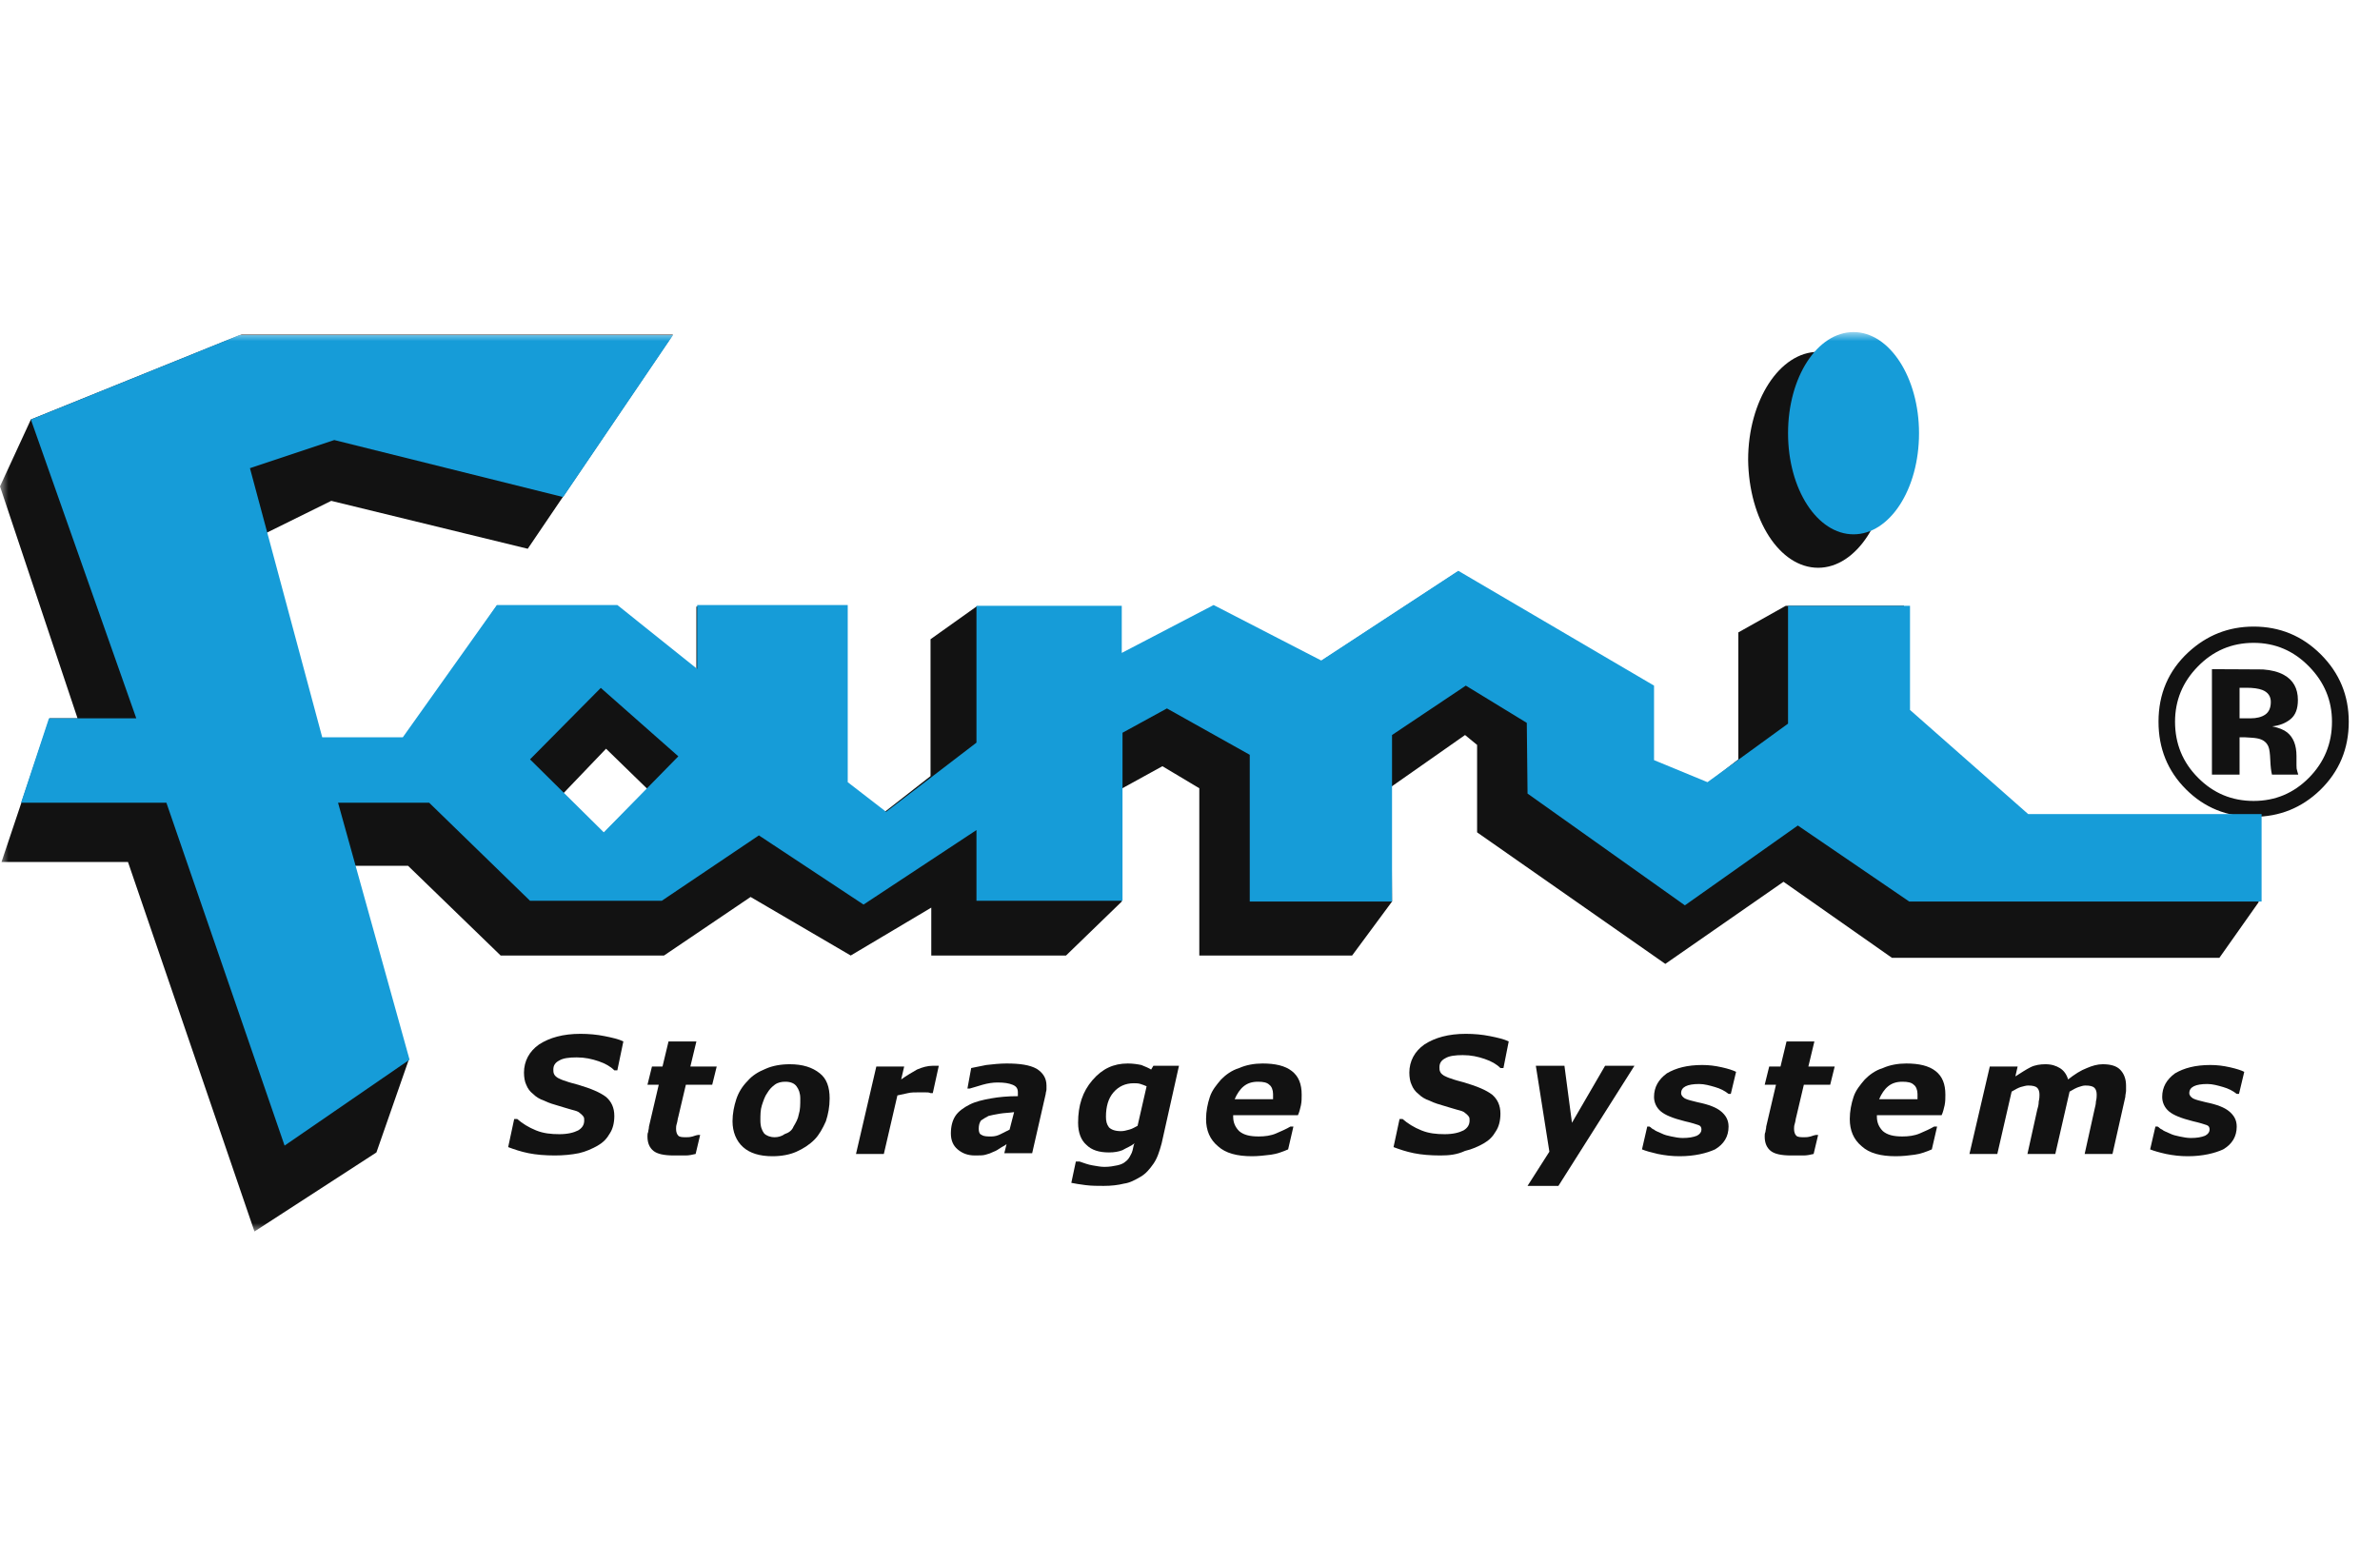 <svg width="143" height="94" viewBox="0 0 143 94" fill="none" xmlns="http://www.w3.org/2000/svg">
<mask id="mask0_6155_175625" style="mask-type:luminance" maskUnits="userSpaceOnUse" x="0" y="20" width="143" height="54">
<path d="M142.941 20H0V74H142.941V20Z" fill="white"/>
</mask>
<g mask="url(#mask0_6155_175625)">
<path d="M109.242 34.117C111.549 34.117 113.449 31.193 113.449 27.63C113.449 24.066 111.549 21.142 109.242 21.142C106.935 21.142 105.035 24.066 105.035 27.63C105.08 31.239 106.935 34.117 109.242 34.117Z" fill="#121212"/>
<path d="M139.448 39.326C140.565 40.443 141.123 41.79 141.123 43.367C141.123 44.99 140.551 46.358 139.409 47.469C138.298 48.544 136.964 49.082 135.407 49.082C133.799 49.082 132.445 48.532 131.344 47.43C130.242 46.329 129.692 44.974 129.692 43.367C129.692 41.697 130.287 40.309 131.476 39.202C132.592 38.168 133.903 37.651 135.407 37.651C136.984 37.651 138.331 38.209 139.448 39.326ZM135.407 38.628C134.094 38.628 132.975 39.104 132.05 40.055C131.139 40.986 130.685 42.09 130.685 43.367C130.685 44.69 131.148 45.815 132.073 46.74C132.993 47.666 134.105 48.128 135.407 48.128C136.706 48.128 137.814 47.663 138.734 46.732C139.654 45.797 140.115 44.675 140.115 43.367C140.115 42.095 139.658 40.991 138.742 40.055C137.816 39.104 136.706 38.628 135.407 38.628ZM134.562 44.305V46.546H132.902V40.21C133.295 40.21 133.883 40.213 134.663 40.218C135.449 40.218 135.886 40.221 135.974 40.226C136.475 40.262 136.891 40.371 137.222 40.552C137.786 40.862 138.067 41.366 138.067 42.064C138.067 42.596 137.918 42.981 137.617 43.219C137.323 43.457 136.959 43.599 136.524 43.646C136.923 43.729 137.222 43.85 137.423 44.01C137.796 44.31 137.982 44.783 137.982 45.429V45.996C137.982 46.058 137.985 46.12 137.99 46.182C138 46.244 138.015 46.306 138.036 46.368L138.09 46.546H136.509C136.457 46.345 136.424 46.053 136.408 45.67C136.392 45.287 136.358 45.029 136.307 44.894C136.225 44.672 136.069 44.517 135.842 44.429C135.718 44.377 135.529 44.344 135.276 44.328L134.911 44.305H134.562ZM135.206 43.165C135.594 43.165 135.896 43.087 136.114 42.932C136.331 42.777 136.439 42.526 136.439 42.18C136.439 41.834 136.268 41.593 135.927 41.459C135.7 41.371 135.379 41.327 134.966 41.327H134.562V43.165H135.206Z" fill="#121212"/>
<path d="M0 29.228L1.855 25.208L14.52 20.091H40.44L31.709 32.975L19.903 30.096L15.923 32.061L19.27 44.533L24.246 44.442L29.855 36.401H36.957L41.842 40.239V36.447H50.753L50.798 47.046L53.105 48.827L55.91 46.635V38.411L58.669 36.447H67.219L67.128 39.553L72.782 36.492L79.296 39.782L87.529 34.391L99.064 41.244V45.767L102.456 47.183L104.447 45.63V38L107.296 36.401H114.398L114.534 42.614L121.817 49.102L135.704 49.056V54.218L133.351 57.553H113.674L107.16 52.985L100.059 57.919L88.75 50.015V44.761L88.026 44.167L83.594 47.274L83.639 54.173L81.241 57.416H72.059V47.365L69.842 46.041L67.354 47.411L67.4 54.173L64.052 57.416H55.955V54.538L51.115 57.416L45.099 53.898L39.897 57.416H30.081L24.517 52.025H21.215L24.562 63.675L22.617 69.249L15.289 74L7.69 51.797H0.09L2.985 43.162H4.659L0 29.228ZM33.835 47.685L36.233 50.107L38.902 47.411L36.414 44.99L33.835 47.685Z" fill="#121212"/>
<path d="M8.188 43.162L1.855 25.208L14.385 20.137H40.44L33.836 29.868L20.085 26.442L15.018 28.132L19.361 44.305H24.201L29.855 36.355H37.093L41.888 40.193V36.355H50.935V47L53.242 48.782L58.67 44.624V36.401H67.4V39.233L72.919 36.355L79.387 39.69L87.62 34.299L99.381 41.198V45.675L102.592 47L107.433 43.482V36.401H114.761V42.66L121.863 48.919H135.886V54.173H114.715L108.021 49.604L101.235 54.401L91.781 47.685L91.736 43.437L88.072 41.198L83.639 44.167V54.173H75.09V45.355L70.114 42.569L67.445 44.03V54.127H58.67V49.878L51.885 54.355L45.597 50.198L39.762 54.127H31.846L25.784 48.233H20.311L24.608 63.675L17.099 68.838L9.997 48.233H1.267L2.941 43.162H8.188ZM31.846 45.629L36.279 50.015L40.757 45.447L36.098 41.335L31.846 45.629Z" fill="#169CD8"/>
<path d="M111.368 32.107C113.539 32.107 115.303 29.411 115.303 26.03C115.303 22.695 113.539 19.954 111.368 19.954C109.197 19.954 107.433 22.65 107.433 26.03C107.433 29.411 109.197 32.107 111.368 32.107Z" fill="#169CD8"/>
<path d="M33.338 69.431C32.75 69.431 32.207 69.386 31.755 69.294C31.302 69.203 30.895 69.066 30.533 68.929L30.895 67.239H31.076C31.393 67.513 31.755 67.741 32.207 67.924C32.659 68.107 33.111 68.152 33.609 68.152C34.107 68.152 34.469 68.061 34.74 67.924C34.966 67.787 35.102 67.604 35.102 67.33C35.102 67.239 35.102 67.147 35.057 67.102C35.011 67.01 34.921 66.964 34.831 66.873C34.74 66.782 34.559 66.736 34.378 66.69C34.197 66.645 33.926 66.553 33.609 66.462C33.292 66.371 32.976 66.279 32.704 66.142C32.433 66.051 32.207 65.914 32.026 65.731C31.845 65.594 31.709 65.411 31.619 65.183C31.528 65 31.483 64.726 31.483 64.452C31.483 63.767 31.8 63.173 32.388 62.761C33.021 62.35 33.835 62.122 34.876 62.122C35.373 62.122 35.871 62.167 36.323 62.259C36.776 62.35 37.183 62.442 37.454 62.579L37.092 64.315H36.911C36.685 64.086 36.368 63.904 35.961 63.767C35.554 63.63 35.147 63.538 34.65 63.538C34.197 63.538 33.835 63.584 33.609 63.721C33.338 63.858 33.247 64.041 33.247 64.269C33.247 64.361 33.247 64.452 33.292 64.543C33.338 64.635 33.383 64.68 33.519 64.772C33.609 64.817 33.79 64.909 33.971 64.954C34.197 65.046 34.423 65.091 34.74 65.183C35.509 65.411 36.052 65.64 36.414 65.914C36.73 66.188 36.911 66.553 36.911 67.056C36.911 67.467 36.821 67.832 36.64 68.107C36.459 68.427 36.233 68.655 35.916 68.838C35.599 69.02 35.192 69.203 34.785 69.294C34.333 69.386 33.835 69.431 33.338 69.431Z" fill="#121212"/>
<path d="M40.485 69.431C39.897 69.431 39.49 69.34 39.264 69.157C39.038 68.975 38.902 68.701 38.902 68.289C38.902 68.198 38.902 68.107 38.947 68.015C38.947 67.924 38.992 67.833 38.992 67.695L39.58 65.183H38.902L39.173 64.086H39.806L40.168 62.579H41.842L41.48 64.086H43.063L42.792 65.183H41.209L40.757 67.102C40.711 67.239 40.711 67.376 40.666 67.513C40.621 67.65 40.621 67.741 40.621 67.833C40.621 68.015 40.666 68.152 40.757 68.244C40.847 68.335 41.028 68.335 41.254 68.335C41.344 68.335 41.435 68.335 41.616 68.289C41.752 68.244 41.887 68.198 41.932 68.198H42.068L41.797 69.34C41.616 69.386 41.39 69.431 41.209 69.431C41.028 69.431 40.802 69.431 40.485 69.431Z" fill="#121212"/>
<path d="M49.848 66.005C49.848 66.507 49.758 66.964 49.622 67.376C49.441 67.787 49.215 68.198 48.944 68.472C48.627 68.792 48.265 69.02 47.858 69.203C47.451 69.386 46.953 69.477 46.411 69.477C45.642 69.477 45.054 69.294 44.647 68.929C44.239 68.563 44.013 68.015 44.013 67.376C44.013 66.919 44.104 66.462 44.239 66.051C44.375 65.639 44.601 65.274 44.918 64.954C45.189 64.635 45.551 64.406 46.004 64.223C46.411 64.041 46.908 63.949 47.451 63.949C48.22 63.949 48.808 64.132 49.26 64.497C49.667 64.817 49.848 65.32 49.848 66.005ZM47.677 67.695C47.813 67.467 47.949 67.239 47.994 66.964C48.084 66.69 48.084 66.371 48.084 66.005C48.084 65.685 47.994 65.457 47.858 65.274C47.722 65.091 47.496 65 47.18 65C46.953 65 46.727 65.046 46.546 65.183C46.365 65.32 46.23 65.457 46.094 65.685C45.958 65.868 45.868 66.142 45.777 66.416C45.687 66.69 45.687 67.01 45.687 67.33C45.687 67.695 45.777 67.924 45.913 68.107C46.049 68.244 46.275 68.335 46.546 68.335C46.727 68.335 46.953 68.289 47.134 68.152C47.406 68.061 47.587 67.924 47.677 67.695Z" fill="#121212"/>
<path d="M56.046 65.685H55.91C55.819 65.639 55.729 65.639 55.593 65.639C55.458 65.639 55.322 65.639 55.186 65.639C54.96 65.639 54.734 65.639 54.553 65.685C54.327 65.731 54.146 65.777 53.92 65.822L53.105 69.34H51.432L52.653 64.086H54.327L54.146 64.863C54.462 64.635 54.779 64.452 55.096 64.269C55.412 64.132 55.729 64.041 56.046 64.041C56.091 64.041 56.181 64.041 56.227 64.041C56.317 64.041 56.362 64.041 56.407 64.041L56.046 65.685Z" fill="#121212"/>
<path d="M60.479 68.746C60.389 68.838 60.253 68.883 60.117 68.975C59.982 69.066 59.846 69.157 59.71 69.203C59.529 69.294 59.394 69.34 59.213 69.386C59.077 69.431 58.851 69.431 58.579 69.431C58.127 69.431 57.81 69.294 57.539 69.066C57.267 68.838 57.132 68.518 57.132 68.107C57.132 67.695 57.222 67.33 57.403 67.056C57.584 66.782 57.901 66.553 58.263 66.371C58.625 66.188 59.032 66.096 59.529 66.005C60.027 65.914 60.57 65.868 61.158 65.868C61.158 65.868 61.158 65.822 61.158 65.777C61.158 65.731 61.158 65.685 61.158 65.64C61.158 65.411 61.067 65.274 60.841 65.183C60.615 65.091 60.343 65.046 59.936 65.046C59.665 65.046 59.348 65.091 59.032 65.183C58.715 65.274 58.444 65.365 58.263 65.411H58.127L58.353 64.178C58.534 64.132 58.851 64.086 59.258 63.995C59.665 63.949 60.072 63.904 60.479 63.904C61.293 63.904 61.881 63.995 62.288 64.223C62.65 64.452 62.877 64.772 62.877 65.228C62.877 65.274 62.877 65.365 62.877 65.457C62.877 65.548 62.831 65.64 62.831 65.731L62.017 69.294H60.343L60.479 68.746ZM60.931 66.827C60.615 66.873 60.343 66.873 60.072 66.919C59.801 66.964 59.574 67.01 59.394 67.056C59.213 67.147 59.077 67.239 58.941 67.33C58.851 67.467 58.806 67.604 58.806 67.832C58.806 68.015 58.851 68.152 58.986 68.198C59.122 68.289 59.303 68.289 59.574 68.289C59.755 68.289 59.936 68.244 60.117 68.152C60.298 68.061 60.479 67.97 60.66 67.878L60.931 66.827Z" fill="#121212"/>
<path d="M70.838 64.041L69.797 68.701C69.662 69.203 69.526 69.614 69.3 69.934C69.074 70.254 68.847 70.528 68.531 70.711C68.214 70.893 67.897 71.076 67.535 71.122C67.174 71.213 66.767 71.259 66.314 71.259C65.952 71.259 65.591 71.259 65.229 71.213C64.867 71.168 64.595 71.122 64.369 71.076L64.641 69.797H64.867C65.138 69.888 65.364 69.98 65.636 70.025C65.907 70.071 66.133 70.117 66.359 70.117C66.676 70.117 66.902 70.071 67.128 70.025C67.355 69.98 67.535 69.888 67.626 69.797C67.762 69.706 67.852 69.569 67.943 69.386C68.033 69.249 68.078 69.02 68.124 68.792L68.169 68.701C67.943 68.883 67.671 68.975 67.445 69.112C67.219 69.203 66.948 69.249 66.631 69.249C66.043 69.249 65.591 69.112 65.274 68.792C64.957 68.518 64.776 68.061 64.776 67.467C64.776 66.416 65.048 65.594 65.636 64.909C66.224 64.223 66.902 63.904 67.762 63.904C68.078 63.904 68.35 63.949 68.576 63.995C68.802 64.086 69.028 64.178 69.164 64.269L69.3 64.041H70.838ZM68.893 65.274C68.802 65.228 68.666 65.183 68.531 65.137C68.395 65.091 68.259 65.091 68.124 65.091C67.626 65.091 67.219 65.274 66.902 65.64C66.586 66.005 66.45 66.508 66.45 67.102C66.45 67.376 66.495 67.558 66.631 67.741C66.767 67.878 66.993 67.97 67.355 67.97C67.536 67.97 67.671 67.924 67.852 67.878C68.033 67.832 68.169 67.741 68.35 67.65L68.893 65.274Z" fill="#121212"/>
<path d="M75.225 69.477C74.32 69.477 73.641 69.294 73.189 68.883C72.692 68.472 72.465 67.924 72.465 67.239C72.465 66.782 72.556 66.325 72.692 65.914C72.827 65.502 73.099 65.183 73.37 64.863C73.641 64.589 74.003 64.315 74.456 64.178C74.863 63.995 75.36 63.904 75.858 63.904C76.627 63.904 77.215 64.041 77.622 64.36C78.029 64.68 78.21 65.137 78.21 65.777C78.21 66.005 78.21 66.188 78.165 66.416C78.12 66.599 78.075 66.827 77.984 67.01H74.094V67.056V67.102C74.094 67.467 74.229 67.741 74.456 67.97C74.727 68.198 75.089 68.289 75.632 68.289C75.994 68.289 76.356 68.244 76.672 68.107C76.989 67.97 77.305 67.832 77.532 67.695H77.713L77.396 69.066C77.079 69.203 76.717 69.34 76.356 69.386C75.994 69.431 75.587 69.477 75.225 69.477ZM76.491 66.005C76.491 65.959 76.491 65.914 76.491 65.868C76.491 65.822 76.491 65.777 76.491 65.731C76.491 65.502 76.401 65.274 76.265 65.183C76.129 65.046 75.903 65 75.587 65C75.225 65 74.953 65.091 74.727 65.274C74.501 65.457 74.32 65.731 74.184 66.051H76.491V66.005Z" fill="#121212"/>
<path d="M86.534 69.431C85.945 69.431 85.403 69.386 84.95 69.294C84.498 69.203 84.091 69.066 83.729 68.929L84.091 67.239H84.272C84.588 67.513 84.95 67.741 85.403 67.924C85.855 68.107 86.307 68.152 86.805 68.152C87.302 68.152 87.664 68.061 87.936 67.924C88.162 67.787 88.298 67.604 88.298 67.33C88.298 67.239 88.298 67.147 88.252 67.102C88.207 67.01 88.117 66.964 88.026 66.873C87.936 66.782 87.755 66.736 87.574 66.69C87.393 66.645 87.122 66.553 86.805 66.462C86.488 66.371 86.172 66.279 85.9 66.142C85.629 66.051 85.403 65.914 85.222 65.731C85.041 65.594 84.905 65.411 84.815 65.183C84.724 65 84.679 64.726 84.679 64.452C84.679 63.767 84.996 63.173 85.584 62.761C86.217 62.35 87.031 62.122 88.072 62.122C88.569 62.122 89.067 62.167 89.519 62.259C89.971 62.35 90.379 62.442 90.65 62.579L90.333 64.178H90.152C89.926 63.949 89.609 63.767 89.202 63.63C88.795 63.492 88.388 63.401 87.891 63.401C87.438 63.401 87.076 63.447 86.85 63.584C86.579 63.721 86.488 63.904 86.488 64.132C86.488 64.223 86.488 64.315 86.534 64.406C86.579 64.498 86.624 64.543 86.76 64.635C86.85 64.68 87.031 64.772 87.212 64.817C87.438 64.909 87.664 64.954 87.981 65.046C88.75 65.274 89.293 65.502 89.655 65.777C89.971 66.051 90.152 66.416 90.152 66.919C90.152 67.33 90.062 67.695 89.881 67.97C89.7 68.289 89.474 68.518 89.157 68.701C88.841 68.883 88.433 69.066 88.026 69.157C87.529 69.386 87.076 69.431 86.534 69.431Z" fill="#121212"/>
<path d="M93.636 71.259H91.781L93.093 69.203L92.279 64.041H93.998L94.45 67.467L96.44 64.041H98.204L93.636 71.259Z" fill="#121212"/>
<path d="M100.918 69.477C100.466 69.477 100.059 69.431 99.607 69.34C99.2 69.249 98.883 69.157 98.657 69.066L98.973 67.695H99.109C99.2 67.741 99.245 67.832 99.381 67.878C99.471 67.97 99.652 68.015 99.833 68.107C100.014 68.198 100.195 68.244 100.421 68.289C100.647 68.335 100.873 68.381 101.099 68.381C101.461 68.381 101.733 68.335 101.959 68.244C102.14 68.152 102.23 68.015 102.23 67.878C102.23 67.741 102.185 67.65 102.049 67.604C101.914 67.558 101.642 67.467 101.235 67.376C100.511 67.193 100.059 67.01 99.788 66.782C99.516 66.553 99.381 66.234 99.381 65.914C99.381 65.32 99.652 64.863 100.149 64.498C100.692 64.178 101.371 63.995 102.276 63.995C102.683 63.995 103.045 64.041 103.452 64.132C103.859 64.223 104.13 64.315 104.311 64.406L103.994 65.731H103.859C103.633 65.548 103.361 65.411 103.045 65.32C102.728 65.228 102.411 65.137 102.095 65.137C101.733 65.137 101.461 65.183 101.28 65.274C101.099 65.365 101.009 65.502 101.009 65.685C101.009 65.822 101.099 65.914 101.235 66.005C101.416 66.097 101.642 66.142 102.004 66.234C102.683 66.371 103.135 66.553 103.406 66.782C103.678 67.01 103.859 67.284 103.859 67.695C103.859 68.289 103.587 68.746 103.045 69.066C102.547 69.294 101.823 69.477 100.918 69.477Z" fill="#121212"/>
<path d="M107.613 69.431C107.025 69.431 106.618 69.34 106.392 69.157C106.165 68.975 106.03 68.701 106.03 68.289C106.03 68.198 106.03 68.107 106.075 68.015C106.075 67.924 106.121 67.833 106.121 67.695L106.708 65.183H106.03L106.301 64.086H106.98L107.342 62.579H109.016L108.654 64.086H110.236L109.965 65.183H108.382L107.929 67.102C107.885 67.239 107.885 67.376 107.839 67.513C107.794 67.65 107.794 67.741 107.794 67.833C107.794 68.015 107.839 68.152 107.929 68.244C108.02 68.335 108.201 68.335 108.427 68.335C108.518 68.335 108.608 68.335 108.789 68.289C108.925 68.244 109.061 68.198 109.106 68.198H109.241L108.97 69.34C108.789 69.386 108.564 69.431 108.382 69.431C108.156 69.431 107.885 69.431 107.613 69.431Z" fill="#121212"/>
<path d="M113.901 69.477C112.996 69.477 112.317 69.294 111.865 68.883C111.368 68.472 111.142 67.924 111.142 67.239C111.142 66.782 111.232 66.325 111.368 65.914C111.503 65.502 111.775 65.183 112.046 64.863C112.317 64.589 112.679 64.315 113.132 64.178C113.539 63.995 114.037 63.904 114.535 63.904C115.303 63.904 115.891 64.041 116.299 64.36C116.705 64.68 116.886 65.137 116.886 65.777C116.886 66.005 116.886 66.188 116.841 66.416C116.796 66.599 116.751 66.827 116.661 67.01H112.771V67.056V67.102C112.771 67.467 112.906 67.741 113.132 67.97C113.404 68.198 113.765 68.289 114.308 68.289C114.67 68.289 115.032 68.244 115.349 68.107C115.665 67.97 115.982 67.832 116.207 67.695H116.389L116.072 69.066C115.755 69.203 115.393 69.34 115.032 69.386C114.716 69.431 114.308 69.477 113.901 69.477ZM115.212 66.005C115.212 65.959 115.212 65.914 115.212 65.868C115.212 65.822 115.212 65.777 115.212 65.731C115.212 65.502 115.122 65.274 114.987 65.183C114.851 65.046 114.625 65 114.308 65C113.946 65 113.675 65.091 113.448 65.274C113.223 65.457 113.042 65.731 112.906 66.051H115.212V66.005Z" fill="#121212"/>
<path d="M127.742 65.228C127.742 65.32 127.742 65.411 127.742 65.548C127.742 65.639 127.697 65.777 127.697 65.914L126.927 69.34H125.255L125.842 66.69C125.888 66.507 125.932 66.325 125.932 66.188C125.978 66.005 125.978 65.868 125.978 65.777C125.978 65.594 125.932 65.457 125.842 65.365C125.752 65.274 125.571 65.228 125.299 65.228C125.163 65.228 125.028 65.274 124.892 65.32C124.757 65.365 124.576 65.457 124.349 65.594L123.491 69.34H121.817L122.404 66.69C122.45 66.553 122.495 66.371 122.495 66.188C122.54 66.005 122.54 65.868 122.54 65.777C122.54 65.594 122.495 65.457 122.404 65.365C122.314 65.274 122.133 65.228 121.862 65.228C121.725 65.228 121.59 65.274 121.409 65.32C121.273 65.365 121.092 65.457 120.867 65.594L120.007 69.34H118.333L119.555 64.086H121.228L121.092 64.68C121.454 64.452 121.725 64.269 121.998 64.132C122.269 63.995 122.585 63.949 122.902 63.949C123.264 63.949 123.535 64.041 123.762 64.178C123.987 64.315 124.168 64.543 124.259 64.863C124.666 64.543 125.028 64.315 125.39 64.178C125.707 64.041 126.023 63.949 126.34 63.949C126.792 63.949 127.154 64.041 127.381 64.269C127.606 64.497 127.742 64.817 127.742 65.228Z" fill="#121212"/>
<path d="M131.452 69.477C130.998 69.477 130.592 69.431 130.14 69.34C129.732 69.249 129.416 69.157 129.189 69.066L129.506 67.695H129.642C129.732 67.741 129.778 67.832 129.913 67.878C130.003 67.97 130.184 68.015 130.365 68.107C130.546 68.198 130.727 68.244 130.954 68.289C131.18 68.335 131.406 68.381 131.632 68.381C131.994 68.381 132.266 68.335 132.491 68.244C132.672 68.152 132.762 68.015 132.762 67.878C132.762 67.741 132.718 67.65 132.582 67.604C132.446 67.558 132.175 67.467 131.768 67.376C131.044 67.193 130.592 67.01 130.32 66.782C130.049 66.553 129.913 66.234 129.913 65.914C129.913 65.32 130.184 64.863 130.682 64.498C131.225 64.178 131.904 63.995 132.808 63.995C133.216 63.995 133.577 64.041 133.984 64.132C134.391 64.223 134.663 64.315 134.844 64.406L134.528 65.731H134.391C134.165 65.548 133.893 65.411 133.577 65.32C133.26 65.228 132.944 65.137 132.627 65.137C132.266 65.137 131.994 65.183 131.813 65.274C131.632 65.365 131.542 65.502 131.542 65.685C131.542 65.822 131.632 65.914 131.768 66.005C131.948 66.097 132.175 66.142 132.537 66.234C133.216 66.371 133.668 66.553 133.939 66.782C134.211 67.01 134.391 67.284 134.391 67.695C134.391 68.289 134.12 68.746 133.577 69.066C133.079 69.294 132.356 69.477 131.452 69.477Z" fill="#121212"/>
</g>
</svg>
